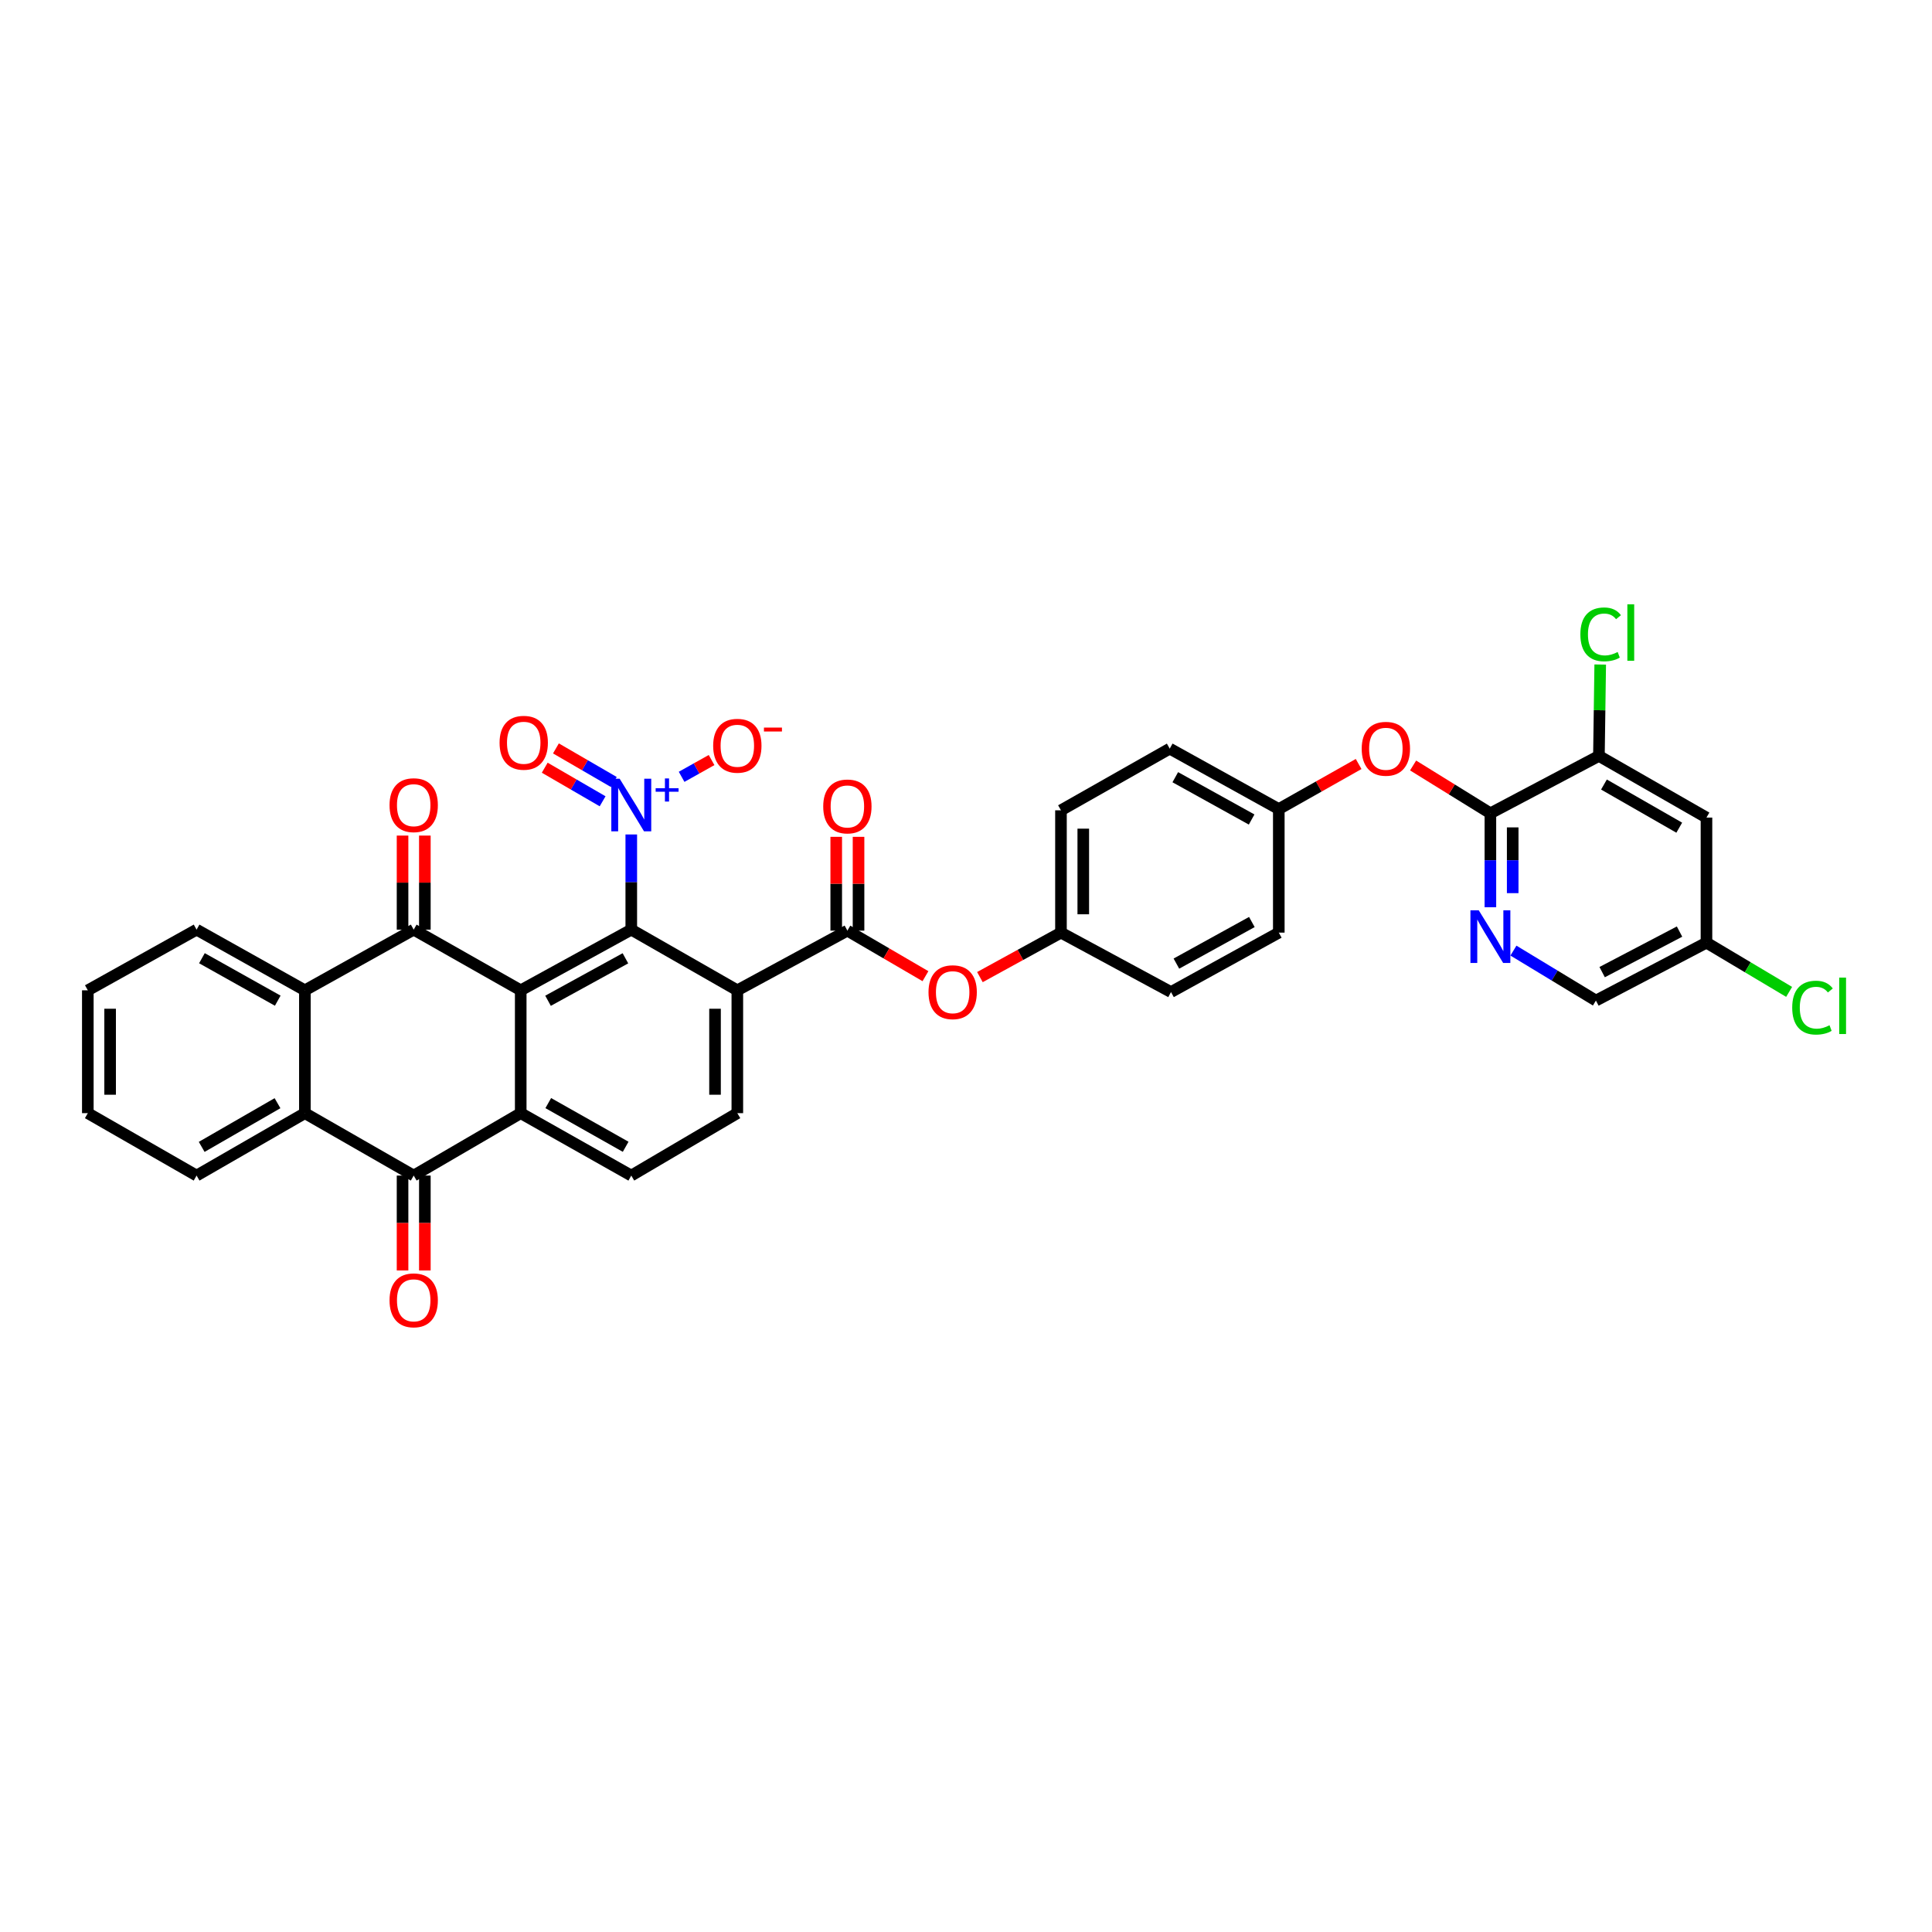 <?xml version='1.0' encoding='iso-8859-1'?>
<svg version='1.1' baseProfile='full'
              xmlns='http://www.w3.org/2000/svg'
                      xmlns:rdkit='http://www.rdkit.org/xml'
                      xmlns:xlink='http://www.w3.org/1999/xlink'
                  xml:space='preserve'
width='1000px' height='1000px' viewBox='0 0 1000 1000'>
<!-- END OF HEADER -->
<rect style='opacity:1.0;fill:#FFFFFF;stroke:none' width='1000' height='1000' x='0' y='0'> </rect>
<path class='bond-0' d='M 269.523,512.588 L 326.749,481.182' style='fill:none;fill-rule:evenodd;stroke:#000000;stroke-width:6px;stroke-linecap:butt;stroke-linejoin:miter;stroke-opacity:1' />
<path class='bond-0' d='M 283.661,517.997 L 323.719,496.013' style='fill:none;fill-rule:evenodd;stroke:#000000;stroke-width:6px;stroke-linecap:butt;stroke-linejoin:miter;stroke-opacity:1' />
<path class='bond-1' d='M 269.523,512.588 L 214.131,481.182' style='fill:none;fill-rule:evenodd;stroke:#000000;stroke-width:6px;stroke-linecap:butt;stroke-linejoin:miter;stroke-opacity:1' />
<path class='bond-2' d='M 269.523,512.588 L 269.523,576.169' style='fill:none;fill-rule:evenodd;stroke:#000000;stroke-width:6px;stroke-linecap:butt;stroke-linejoin:miter;stroke-opacity:1' />
<path class='bond-3' d='M 326.749,481.182 L 381.641,512.588' style='fill:none;fill-rule:evenodd;stroke:#000000;stroke-width:6px;stroke-linecap:butt;stroke-linejoin:miter;stroke-opacity:1' />
<path class='bond-4' d='M 326.749,481.182 L 326.749,456.55' style='fill:none;fill-rule:evenodd;stroke:#000000;stroke-width:6px;stroke-linecap:butt;stroke-linejoin:miter;stroke-opacity:1' />
<path class='bond-4' d='M 326.749,456.55 L 326.749,431.917' style='fill:none;fill-rule:evenodd;stroke:#0000FF;stroke-width:6px;stroke-linecap:butt;stroke-linejoin:miter;stroke-opacity:1' />
<path class='bond-7' d='M 214.131,481.182 L 157.81,512.588' style='fill:none;fill-rule:evenodd;stroke:#000000;stroke-width:6px;stroke-linecap:butt;stroke-linejoin:miter;stroke-opacity:1' />
<path class='bond-18' d='M 219.903,481.182 L 219.903,456.838' style='fill:none;fill-rule:evenodd;stroke:#000000;stroke-width:6px;stroke-linecap:butt;stroke-linejoin:miter;stroke-opacity:1' />
<path class='bond-18' d='M 219.903,456.838 L 219.903,432.495' style='fill:none;fill-rule:evenodd;stroke:#FF0000;stroke-width:6px;stroke-linecap:butt;stroke-linejoin:miter;stroke-opacity:1' />
<path class='bond-18' d='M 208.359,481.182 L 208.359,456.838' style='fill:none;fill-rule:evenodd;stroke:#000000;stroke-width:6px;stroke-linecap:butt;stroke-linejoin:miter;stroke-opacity:1' />
<path class='bond-18' d='M 208.359,456.838 L 208.359,432.495' style='fill:none;fill-rule:evenodd;stroke:#FF0000;stroke-width:6px;stroke-linecap:butt;stroke-linejoin:miter;stroke-opacity:1' />
<path class='bond-5' d='M 269.523,576.169 L 214.131,608.473' style='fill:none;fill-rule:evenodd;stroke:#000000;stroke-width:6px;stroke-linecap:butt;stroke-linejoin:miter;stroke-opacity:1' />
<path class='bond-12' d='M 269.523,576.169 L 326.749,608.473' style='fill:none;fill-rule:evenodd;stroke:#000000;stroke-width:6px;stroke-linecap:butt;stroke-linejoin:miter;stroke-opacity:1' />
<path class='bond-12' d='M 283.782,570.962 L 323.84,593.575' style='fill:none;fill-rule:evenodd;stroke:#000000;stroke-width:6px;stroke-linecap:butt;stroke-linejoin:miter;stroke-opacity:1' />
<path class='bond-6' d='M 381.641,512.588 L 438.604,481.695' style='fill:none;fill-rule:evenodd;stroke:#000000;stroke-width:6px;stroke-linecap:butt;stroke-linejoin:miter;stroke-opacity:1' />
<path class='bond-36' d='M 381.641,512.588 L 381.641,576.169' style='fill:none;fill-rule:evenodd;stroke:#000000;stroke-width:6px;stroke-linecap:butt;stroke-linejoin:miter;stroke-opacity:1' />
<path class='bond-36' d='M 370.097,522.125 L 370.097,566.632' style='fill:none;fill-rule:evenodd;stroke:#000000;stroke-width:6px;stroke-linecap:butt;stroke-linejoin:miter;stroke-opacity:1' />
<path class='bond-16' d='M 352.8,402.085 L 360.554,397.74' style='fill:none;fill-rule:evenodd;stroke:#0000FF;stroke-width:6px;stroke-linecap:butt;stroke-linejoin:miter;stroke-opacity:1' />
<path class='bond-16' d='M 360.554,397.74 L 368.308,393.395' style='fill:none;fill-rule:evenodd;stroke:#FF0000;stroke-width:6px;stroke-linecap:butt;stroke-linejoin:miter;stroke-opacity:1' />
<path class='bond-19' d='M 317.705,404.761 L 302.727,396.069' style='fill:none;fill-rule:evenodd;stroke:#0000FF;stroke-width:6px;stroke-linecap:butt;stroke-linejoin:miter;stroke-opacity:1' />
<path class='bond-19' d='M 302.727,396.069 L 287.749,387.377' style='fill:none;fill-rule:evenodd;stroke:#FF0000;stroke-width:6px;stroke-linecap:butt;stroke-linejoin:miter;stroke-opacity:1' />
<path class='bond-19' d='M 311.911,414.746 L 296.933,406.054' style='fill:none;fill-rule:evenodd;stroke:#0000FF;stroke-width:6px;stroke-linecap:butt;stroke-linejoin:miter;stroke-opacity:1' />
<path class='bond-19' d='M 296.933,406.054 L 281.955,397.362' style='fill:none;fill-rule:evenodd;stroke:#FF0000;stroke-width:6px;stroke-linecap:butt;stroke-linejoin:miter;stroke-opacity:1' />
<path class='bond-8' d='M 214.131,608.473 L 157.81,576.169' style='fill:none;fill-rule:evenodd;stroke:#000000;stroke-width:6px;stroke-linecap:butt;stroke-linejoin:miter;stroke-opacity:1' />
<path class='bond-20' d='M 208.359,608.473 L 208.359,633.029' style='fill:none;fill-rule:evenodd;stroke:#000000;stroke-width:6px;stroke-linecap:butt;stroke-linejoin:miter;stroke-opacity:1' />
<path class='bond-20' d='M 208.359,633.029 L 208.359,657.584' style='fill:none;fill-rule:evenodd;stroke:#FF0000;stroke-width:6px;stroke-linecap:butt;stroke-linejoin:miter;stroke-opacity:1' />
<path class='bond-20' d='M 219.903,608.473 L 219.903,633.029' style='fill:none;fill-rule:evenodd;stroke:#000000;stroke-width:6px;stroke-linecap:butt;stroke-linejoin:miter;stroke-opacity:1' />
<path class='bond-20' d='M 219.903,633.029 L 219.903,657.584' style='fill:none;fill-rule:evenodd;stroke:#FF0000;stroke-width:6px;stroke-linecap:butt;stroke-linejoin:miter;stroke-opacity:1' />
<path class='bond-14' d='M 438.604,481.695 L 458.81,493.482' style='fill:none;fill-rule:evenodd;stroke:#000000;stroke-width:6px;stroke-linecap:butt;stroke-linejoin:miter;stroke-opacity:1' />
<path class='bond-14' d='M 458.81,493.482 L 479.015,505.27' style='fill:none;fill-rule:evenodd;stroke:#FF0000;stroke-width:6px;stroke-linecap:butt;stroke-linejoin:miter;stroke-opacity:1' />
<path class='bond-21' d='M 444.376,481.695 L 444.376,457.42' style='fill:none;fill-rule:evenodd;stroke:#000000;stroke-width:6px;stroke-linecap:butt;stroke-linejoin:miter;stroke-opacity:1' />
<path class='bond-21' d='M 444.376,457.42 L 444.376,433.145' style='fill:none;fill-rule:evenodd;stroke:#FF0000;stroke-width:6px;stroke-linecap:butt;stroke-linejoin:miter;stroke-opacity:1' />
<path class='bond-21' d='M 432.832,481.695 L 432.832,457.42' style='fill:none;fill-rule:evenodd;stroke:#000000;stroke-width:6px;stroke-linecap:butt;stroke-linejoin:miter;stroke-opacity:1' />
<path class='bond-21' d='M 432.832,457.42 L 432.832,433.145' style='fill:none;fill-rule:evenodd;stroke:#FF0000;stroke-width:6px;stroke-linecap:butt;stroke-linejoin:miter;stroke-opacity:1' />
<path class='bond-28' d='M 157.81,512.588 L 101.751,481.182' style='fill:none;fill-rule:evenodd;stroke:#000000;stroke-width:6px;stroke-linecap:butt;stroke-linejoin:miter;stroke-opacity:1' />
<path class='bond-28' d='M 143.759,517.948 L 104.517,495.964' style='fill:none;fill-rule:evenodd;stroke:#000000;stroke-width:6px;stroke-linecap:butt;stroke-linejoin:miter;stroke-opacity:1' />
<path class='bond-37' d='M 157.81,512.588 L 157.81,576.169' style='fill:none;fill-rule:evenodd;stroke:#000000;stroke-width:6px;stroke-linecap:butt;stroke-linejoin:miter;stroke-opacity:1' />
<path class='bond-33' d='M 157.81,576.169 L 101.751,608.473' style='fill:none;fill-rule:evenodd;stroke:#000000;stroke-width:6px;stroke-linecap:butt;stroke-linejoin:miter;stroke-opacity:1' />
<path class='bond-33' d='M 143.637,571.013 L 104.396,593.626' style='fill:none;fill-rule:evenodd;stroke:#000000;stroke-width:6px;stroke-linecap:butt;stroke-linejoin:miter;stroke-opacity:1' />
<path class='bond-9' d='M 771.424,420.961 L 751.42,408.586' style='fill:none;fill-rule:evenodd;stroke:#000000;stroke-width:6px;stroke-linecap:butt;stroke-linejoin:miter;stroke-opacity:1' />
<path class='bond-9' d='M 751.42,408.586 L 731.417,396.21' style='fill:none;fill-rule:evenodd;stroke:#FF0000;stroke-width:6px;stroke-linecap:butt;stroke-linejoin:miter;stroke-opacity:1' />
<path class='bond-10' d='M 771.424,420.961 L 771.424,445.274' style='fill:none;fill-rule:evenodd;stroke:#000000;stroke-width:6px;stroke-linecap:butt;stroke-linejoin:miter;stroke-opacity:1' />
<path class='bond-10' d='M 771.424,445.274 L 771.424,469.587' style='fill:none;fill-rule:evenodd;stroke:#0000FF;stroke-width:6px;stroke-linecap:butt;stroke-linejoin:miter;stroke-opacity:1' />
<path class='bond-10' d='M 782.968,428.255 L 782.968,445.274' style='fill:none;fill-rule:evenodd;stroke:#000000;stroke-width:6px;stroke-linecap:butt;stroke-linejoin:miter;stroke-opacity:1' />
<path class='bond-10' d='M 782.968,445.274 L 782.968,462.293' style='fill:none;fill-rule:evenodd;stroke:#0000FF;stroke-width:6px;stroke-linecap:butt;stroke-linejoin:miter;stroke-opacity:1' />
<path class='bond-13' d='M 771.424,420.961 L 827.598,391.267' style='fill:none;fill-rule:evenodd;stroke:#000000;stroke-width:6px;stroke-linecap:butt;stroke-linejoin:miter;stroke-opacity:1' />
<path class='bond-23' d='M 783.352,492.031 L 804.699,504.961' style='fill:none;fill-rule:evenodd;stroke:#0000FF;stroke-width:6px;stroke-linecap:butt;stroke-linejoin:miter;stroke-opacity:1' />
<path class='bond-23' d='M 804.699,504.961 L 826.046,517.892' style='fill:none;fill-rule:evenodd;stroke:#000000;stroke-width:6px;stroke-linecap:butt;stroke-linejoin:miter;stroke-opacity:1' />
<path class='bond-11' d='M 381.641,576.169 L 326.749,608.473' style='fill:none;fill-rule:evenodd;stroke:#000000;stroke-width:6px;stroke-linecap:butt;stroke-linejoin:miter;stroke-opacity:1' />
<path class='bond-17' d='M 827.598,391.267 L 883.265,423.18' style='fill:none;fill-rule:evenodd;stroke:#000000;stroke-width:6px;stroke-linecap:butt;stroke-linejoin:miter;stroke-opacity:1' />
<path class='bond-17' d='M 830.207,406.069 L 869.174,428.408' style='fill:none;fill-rule:evenodd;stroke:#000000;stroke-width:6px;stroke-linecap:butt;stroke-linejoin:miter;stroke-opacity:1' />
<path class='bond-26' d='M 827.598,391.267 L 827.933,367.611' style='fill:none;fill-rule:evenodd;stroke:#000000;stroke-width:6px;stroke-linecap:butt;stroke-linejoin:miter;stroke-opacity:1' />
<path class='bond-26' d='M 827.933,367.611 L 828.268,343.956' style='fill:none;fill-rule:evenodd;stroke:#00CC00;stroke-width:6px;stroke-linecap:butt;stroke-linejoin:miter;stroke-opacity:1' />
<path class='bond-24' d='M 507.203,505.747 L 528.18,494.237' style='fill:none;fill-rule:evenodd;stroke:#FF0000;stroke-width:6px;stroke-linecap:butt;stroke-linejoin:miter;stroke-opacity:1' />
<path class='bond-24' d='M 528.18,494.237 L 549.157,482.727' style='fill:none;fill-rule:evenodd;stroke:#000000;stroke-width:6px;stroke-linecap:butt;stroke-linejoin:miter;stroke-opacity:1' />
<path class='bond-15' d='M 703.224,395.447 L 682.563,407.111' style='fill:none;fill-rule:evenodd;stroke:#FF0000;stroke-width:6px;stroke-linecap:butt;stroke-linejoin:miter;stroke-opacity:1' />
<path class='bond-15' d='M 682.563,407.111 L 661.903,418.774' style='fill:none;fill-rule:evenodd;stroke:#000000;stroke-width:6px;stroke-linecap:butt;stroke-linejoin:miter;stroke-opacity:1' />
<path class='bond-22' d='M 883.265,423.18 L 883.265,487.916' style='fill:none;fill-rule:evenodd;stroke:#000000;stroke-width:6px;stroke-linecap:butt;stroke-linejoin:miter;stroke-opacity:1' />
<path class='bond-27' d='M 883.265,487.916 L 904.657,500.659' style='fill:none;fill-rule:evenodd;stroke:#000000;stroke-width:6px;stroke-linecap:butt;stroke-linejoin:miter;stroke-opacity:1' />
<path class='bond-27' d='M 904.657,500.659 L 926.049,513.402' style='fill:none;fill-rule:evenodd;stroke:#00CC00;stroke-width:6px;stroke-linecap:butt;stroke-linejoin:miter;stroke-opacity:1' />
<path class='bond-40' d='M 883.265,487.916 L 826.046,517.892' style='fill:none;fill-rule:evenodd;stroke:#000000;stroke-width:6px;stroke-linecap:butt;stroke-linejoin:miter;stroke-opacity:1' />
<path class='bond-40' d='M 869.326,482.186 L 829.272,503.169' style='fill:none;fill-rule:evenodd;stroke:#000000;stroke-width:6px;stroke-linecap:butt;stroke-linejoin:miter;stroke-opacity:1' />
<path class='bond-29' d='M 549.157,482.727 L 549.157,419.415' style='fill:none;fill-rule:evenodd;stroke:#000000;stroke-width:6px;stroke-linecap:butt;stroke-linejoin:miter;stroke-opacity:1' />
<path class='bond-29' d='M 560.701,473.231 L 560.701,428.912' style='fill:none;fill-rule:evenodd;stroke:#000000;stroke-width:6px;stroke-linecap:butt;stroke-linejoin:miter;stroke-opacity:1' />
<path class='bond-30' d='M 549.157,482.727 L 606.107,513.486' style='fill:none;fill-rule:evenodd;stroke:#000000;stroke-width:6px;stroke-linecap:butt;stroke-linejoin:miter;stroke-opacity:1' />
<path class='bond-25' d='M 661.903,418.774 L 661.903,482.727' style='fill:none;fill-rule:evenodd;stroke:#000000;stroke-width:6px;stroke-linecap:butt;stroke-linejoin:miter;stroke-opacity:1' />
<path class='bond-39' d='M 661.903,418.774 L 605.453,387.49' style='fill:none;fill-rule:evenodd;stroke:#000000;stroke-width:6px;stroke-linecap:butt;stroke-linejoin:miter;stroke-opacity:1' />
<path class='bond-39' d='M 647.84,424.178 L 608.325,402.279' style='fill:none;fill-rule:evenodd;stroke:#000000;stroke-width:6px;stroke-linecap:butt;stroke-linejoin:miter;stroke-opacity:1' />
<path class='bond-34' d='M 101.751,481.182 L 45.455,512.588' style='fill:none;fill-rule:evenodd;stroke:#000000;stroke-width:6px;stroke-linecap:butt;stroke-linejoin:miter;stroke-opacity:1' />
<path class='bond-32' d='M 549.157,419.415 L 605.453,387.49' style='fill:none;fill-rule:evenodd;stroke:#000000;stroke-width:6px;stroke-linecap:butt;stroke-linejoin:miter;stroke-opacity:1' />
<path class='bond-31' d='M 606.107,513.486 L 661.903,482.727' style='fill:none;fill-rule:evenodd;stroke:#000000;stroke-width:6px;stroke-linecap:butt;stroke-linejoin:miter;stroke-opacity:1' />
<path class='bond-31' d='M 608.904,498.762 L 647.961,477.231' style='fill:none;fill-rule:evenodd;stroke:#000000;stroke-width:6px;stroke-linecap:butt;stroke-linejoin:miter;stroke-opacity:1' />
<path class='bond-35' d='M 101.751,608.473 L 45.455,576.169' style='fill:none;fill-rule:evenodd;stroke:#000000;stroke-width:6px;stroke-linecap:butt;stroke-linejoin:miter;stroke-opacity:1' />
<path class='bond-38' d='M 45.455,512.588 L 45.455,576.169' style='fill:none;fill-rule:evenodd;stroke:#000000;stroke-width:6px;stroke-linecap:butt;stroke-linejoin:miter;stroke-opacity:1' />
<path class='bond-38' d='M 56.998,522.125 L 56.998,566.632' style='fill:none;fill-rule:evenodd;stroke:#000000;stroke-width:6px;stroke-linecap:butt;stroke-linejoin:miter;stroke-opacity:1' />
<path  class='atom-5' d='M 320.727 403.061
L 329.655 417.491
Q 330.54 418.915, 331.963 421.493
Q 333.387 424.071, 333.464 424.225
L 333.464 403.061
L 337.081 403.061
L 337.081 430.305
L 333.349 430.305
L 323.767 414.528
Q 322.651 412.681, 321.458 410.565
Q 320.304 408.448, 319.958 407.794
L 319.958 430.305
L 316.417 430.305
L 316.417 403.061
L 320.727 403.061
' fill='#0000FF'/>
<path  class='atom-5' d='M 339.367 407.972
L 344.167 407.972
L 344.167 402.918
L 346.3 402.918
L 346.3 407.972
L 351.227 407.972
L 351.227 409.8
L 346.3 409.8
L 346.3 414.88
L 344.167 414.88
L 344.167 409.8
L 339.367 409.8
L 339.367 407.972
' fill='#0000FF'/>
<path  class='atom-11' d='M 765.401 471.183
L 774.329 485.613
Q 775.214 487.037, 776.638 489.615
Q 778.061 492.193, 778.138 492.347
L 778.138 471.183
L 781.755 471.183
L 781.755 498.427
L 778.023 498.427
L 768.441 482.65
Q 767.325 480.803, 766.133 478.687
Q 764.978 476.571, 764.632 475.916
L 764.632 498.427
L 761.092 498.427
L 761.092 471.183
L 765.401 471.183
' fill='#0000FF'/>
<path  class='atom-15' d='M 480.592 513.563
Q 480.592 507.021, 483.824 503.365
Q 487.057 499.71, 493.098 499.71
Q 499.139 499.71, 502.372 503.365
Q 505.604 507.021, 505.604 513.563
Q 505.604 520.181, 502.333 523.952
Q 499.063 527.685, 493.098 527.685
Q 487.095 527.685, 483.824 523.952
Q 480.592 520.22, 480.592 513.563
M 493.098 524.606
Q 497.254 524.606, 499.486 521.836
Q 501.756 519.027, 501.756 513.563
Q 501.756 508.214, 499.486 505.52
Q 497.254 502.788, 493.098 502.788
Q 488.942 502.788, 486.672 505.482
Q 484.44 508.175, 484.44 513.563
Q 484.44 519.065, 486.672 521.836
Q 488.942 524.606, 493.098 524.606
' fill='#FF0000'/>
<path  class='atom-16' d='M 704.815 387.566
Q 704.815 381.025, 708.047 377.369
Q 711.279 373.714, 717.321 373.714
Q 723.362 373.714, 726.594 377.369
Q 729.827 381.025, 729.827 387.566
Q 729.827 394.185, 726.556 397.956
Q 723.285 401.689, 717.321 401.689
Q 711.318 401.689, 708.047 397.956
Q 704.815 394.224, 704.815 387.566
M 717.321 398.61
Q 721.477 398.61, 723.708 395.84
Q 725.979 393.031, 725.979 387.566
Q 725.979 382.218, 723.708 379.524
Q 721.477 376.792, 717.321 376.792
Q 713.165 376.792, 710.895 379.486
Q 708.663 382.179, 708.663 387.566
Q 708.663 393.069, 710.895 395.84
Q 713.165 398.61, 717.321 398.61
' fill='#FF0000'/>
<path  class='atom-17' d='M 369.135 386.002
Q 369.135 379.46, 372.367 375.804
Q 375.6 372.149, 381.641 372.149
Q 387.682 372.149, 390.915 375.804
Q 394.147 379.46, 394.147 386.002
Q 394.147 392.62, 390.876 396.391
Q 387.605 400.124, 381.641 400.124
Q 375.638 400.124, 372.367 396.391
Q 369.135 392.659, 369.135 386.002
M 381.641 397.045
Q 385.797 397.045, 388.029 394.275
Q 390.299 391.466, 390.299 386.002
Q 390.299 380.653, 388.029 377.959
Q 385.797 375.227, 381.641 375.227
Q 377.485 375.227, 375.215 377.921
Q 372.983 380.614, 372.983 386.002
Q 372.983 391.504, 375.215 394.275
Q 377.485 397.045, 381.641 397.045
' fill='#FF0000'/>
<path  class='atom-17' d='M 395.417 376.596
L 404.737 376.596
L 404.737 378.627
L 395.417 378.627
L 395.417 376.596
' fill='#FF0000'/>
<path  class='atom-19' d='M 201.625 416.76
Q 201.625 410.218, 204.858 406.563
Q 208.09 402.907, 214.131 402.907
Q 220.173 402.907, 223.405 406.563
Q 226.637 410.218, 226.637 416.76
Q 226.637 423.378, 223.367 427.15
Q 220.096 430.882, 214.131 430.882
Q 208.128 430.882, 204.858 427.15
Q 201.625 423.417, 201.625 416.76
M 214.131 427.804
Q 218.287 427.804, 220.519 425.033
Q 222.789 422.224, 222.789 416.76
Q 222.789 411.411, 220.519 408.718
Q 218.287 405.986, 214.131 405.986
Q 209.976 405.986, 207.705 408.679
Q 205.473 411.373, 205.473 416.76
Q 205.473 422.263, 207.705 425.033
Q 209.976 427.804, 214.131 427.804
' fill='#FF0000'/>
<path  class='atom-20' d='M 258.576 384.456
Q 258.576 377.914, 261.808 374.259
Q 265.04 370.603, 271.082 370.603
Q 277.123 370.603, 280.355 374.259
Q 283.588 377.914, 283.588 384.456
Q 283.588 391.075, 280.317 394.846
Q 277.046 398.578, 271.082 398.578
Q 265.079 398.578, 261.808 394.846
Q 258.576 391.113, 258.576 384.456
M 271.082 395.5
Q 275.238 395.5, 277.469 392.729
Q 279.74 389.92, 279.74 384.456
Q 279.74 379.107, 277.469 376.414
Q 275.238 373.682, 271.082 373.682
Q 266.926 373.682, 264.656 376.375
Q 262.424 379.069, 262.424 384.456
Q 262.424 389.959, 264.656 392.729
Q 266.926 395.5, 271.082 395.5
' fill='#FF0000'/>
<path  class='atom-21' d='M 201.625 673.049
Q 201.625 666.508, 204.858 662.852
Q 208.09 659.196, 214.131 659.196
Q 220.173 659.196, 223.405 662.852
Q 226.637 666.508, 226.637 673.049
Q 226.637 679.668, 223.367 683.439
Q 220.096 687.171, 214.131 687.171
Q 208.128 687.171, 204.858 683.439
Q 201.625 679.706, 201.625 673.049
M 214.131 684.093
Q 218.287 684.093, 220.519 681.322
Q 222.789 678.513, 222.789 673.049
Q 222.789 667.7, 220.519 665.007
Q 218.287 662.275, 214.131 662.275
Q 209.976 662.275, 207.705 664.968
Q 205.473 667.662, 205.473 673.049
Q 205.473 678.552, 207.705 681.322
Q 209.976 684.093, 214.131 684.093
' fill='#FF0000'/>
<path  class='atom-22' d='M 426.098 417.414
Q 426.098 410.872, 429.33 407.217
Q 432.563 403.561, 438.604 403.561
Q 444.645 403.561, 447.878 407.217
Q 451.11 410.872, 451.11 417.414
Q 451.11 424.033, 447.839 427.804
Q 444.568 431.536, 438.604 431.536
Q 432.601 431.536, 429.33 427.804
Q 426.098 424.071, 426.098 417.414
M 438.604 428.458
Q 442.76 428.458, 444.992 425.687
Q 447.262 422.878, 447.262 417.414
Q 447.262 412.065, 444.992 409.372
Q 442.76 406.64, 438.604 406.64
Q 434.448 406.64, 432.178 409.333
Q 429.946 412.027, 429.946 417.414
Q 429.946 422.917, 432.178 425.687
Q 434.448 428.458, 438.604 428.458
' fill='#FF0000'/>
<path  class='atom-27' d='M 817.997 328.352
Q 817.997 321.58, 821.152 318.04
Q 824.346 314.461, 830.388 314.461
Q 836.006 314.461, 839.007 318.424
L 836.467 320.502
Q 834.274 317.616, 830.388 317.616
Q 826.27 317.616, 824.077 320.387
Q 821.922 323.119, 821.922 328.352
Q 821.922 333.739, 824.154 336.51
Q 826.424 339.281, 830.811 339.281
Q 833.812 339.281, 837.314 337.472
L 838.391 340.358
Q 836.968 341.282, 834.813 341.82
Q 832.658 342.359, 830.272 342.359
Q 824.346 342.359, 821.152 338.742
Q 817.997 335.125, 817.997 328.352
' fill='#00CC00'/>
<path  class='atom-27' d='M 842.316 312.806
L 845.857 312.806
L 845.857 342.013
L 842.316 342.013
L 842.316 312.806
' fill='#00CC00'/>
<path  class='atom-28' d='M 927.646 521.554
Q 927.646 514.781, 930.801 511.241
Q 933.995 507.662, 940.036 507.662
Q 945.654 507.662, 948.656 511.626
L 946.116 513.704
Q 943.923 510.818, 940.036 510.818
Q 935.919 510.818, 933.726 513.588
Q 931.571 516.32, 931.571 521.554
Q 931.571 526.941, 933.802 529.711
Q 936.073 532.482, 940.459 532.482
Q 943.461 532.482, 946.963 530.673
L 948.04 533.559
Q 946.616 534.483, 944.461 535.022
Q 942.307 535.56, 939.921 535.56
Q 933.995 535.56, 930.801 531.943
Q 927.646 528.326, 927.646 521.554
' fill='#00CC00'/>
<path  class='atom-28' d='M 951.965 506.008
L 955.505 506.008
L 955.505 535.214
L 951.965 535.214
L 951.965 506.008
' fill='#00CC00'/>
</svg>
